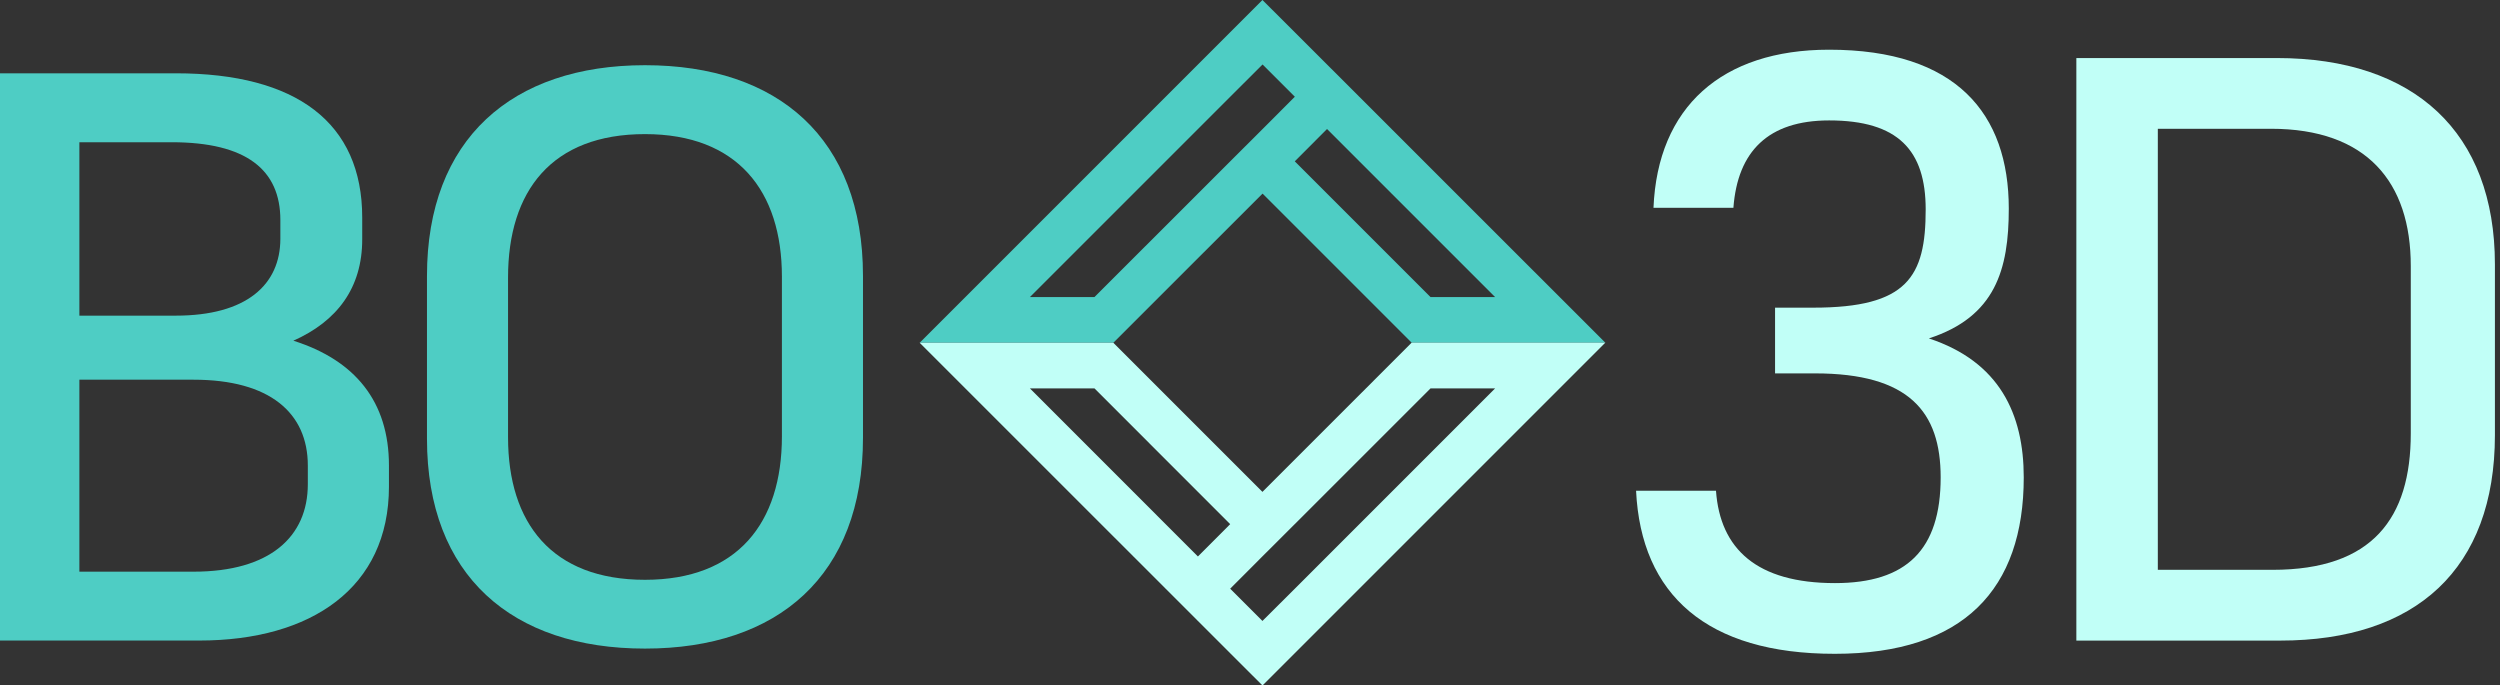 <svg width="124" height="34" viewBox="0 0 124 34" fill="none" xmlns="http://www.w3.org/2000/svg">
<rect x="0" y="0" width="124" height="34" fill="#333333" stroke="none"/>
<path d="M0 3.636H8.721C14.708 3.636 17.966 6.089 17.966 10.789V11.874C17.966 14.285 16.72 15.933 14.55 16.899C17.605 17.864 19.292 19.912 19.292 23.089V24.135C19.292 29.16 15.432 31.771 9.886 31.771H0V3.636ZM3.937 7.055V15.656H8.721C12.216 15.656 13.906 14.13 13.906 11.838V10.914C13.906 8.423 12.22 7.055 8.521 7.055H3.937ZM3.937 18.83V28.355H9.603C13.382 28.355 15.268 26.627 15.268 24.016V23.092C15.268 20.478 13.379 18.833 9.603 18.833H3.937V18.83Z" fill="#4ECDC4"/>
<path d="M21.178 21.763V13.683C21.178 6.891 25.399 3.234 31.991 3.234C38.584 3.234 42.804 6.852 42.804 13.683V21.721C42.804 28.552 38.584 32.17 31.991 32.17C25.399 32.173 21.178 28.555 21.178 21.763ZM25.199 13.767V21.685C25.199 25.944 27.369 28.758 31.991 28.758C36.572 28.758 38.783 25.944 38.783 21.644V13.725C38.783 9.466 36.572 6.652 31.991 6.652C27.369 6.652 25.199 9.466 25.199 13.767Z" fill="#4ECDC4"/>
<path d="M81.149 24.341H85.113C85.319 27.229 87.137 28.922 91.014 28.922C94.564 28.922 96.257 27.27 96.257 23.679C96.257 20.419 94.689 18.52 90.025 18.52H88.043V15.26H89.941C94.606 15.26 95.514 13.734 95.514 10.39C95.514 7.46 94.153 5.973 90.725 5.973C87.712 5.973 86.186 7.499 85.977 10.306H82.013C82.219 5.311 85.399 2.465 90.722 2.465C97.037 2.465 99.636 5.642 99.636 10.348C99.636 13.361 98.975 15.713 95.672 16.785C99.18 17.942 100.378 20.541 100.378 23.679C100.378 29.211 97.407 32.429 91.008 32.429C84.657 32.432 81.397 29.5 81.149 24.341Z" fill="#C1FFF7"/>
<path d="M102.984 2.879H112.932C119.742 2.879 123.748 6.554 123.748 13.117V21.578C123.748 28.224 119.826 31.773 113.099 31.773H102.987V2.879H102.984ZM107.028 6.387V28.263H112.723C117.677 28.263 119.575 25.703 119.575 21.494V13.197C119.575 9.027 117.388 6.387 112.64 6.387H107.028Z" fill="#C1FFF7"/>
<path d="M64.221 1.6L62.617 0L47.883 14.735L45.617 17H55.223L57.488 14.735L62.623 9.603L67.756 14.735L70.021 17H79.626L64.221 1.6ZM61.02 8.002L54.284 14.735H51.083L61.02 4.798L62.623 3.198L64.224 4.798L62.623 6.402L61.02 8.002ZM64.221 8.002L65.821 6.399L74.157 14.735H70.954L64.221 8.002Z" fill="#4ECDC4"/>
<path d="M61.017 32.4L62.62 34L77.358 19.262L79.623 16.997H70.018L67.753 19.262L62.617 24.397L57.485 19.265L55.22 17H45.614L61.017 32.4ZM64.218 25.998L70.954 19.265H74.157L64.221 29.202L62.617 30.799L61.017 29.199L62.617 27.595L64.218 25.998ZM61.017 25.998L59.417 27.601L51.084 19.265H54.287L61.017 25.998Z" fill="#C1FFF7"/>
</svg>
